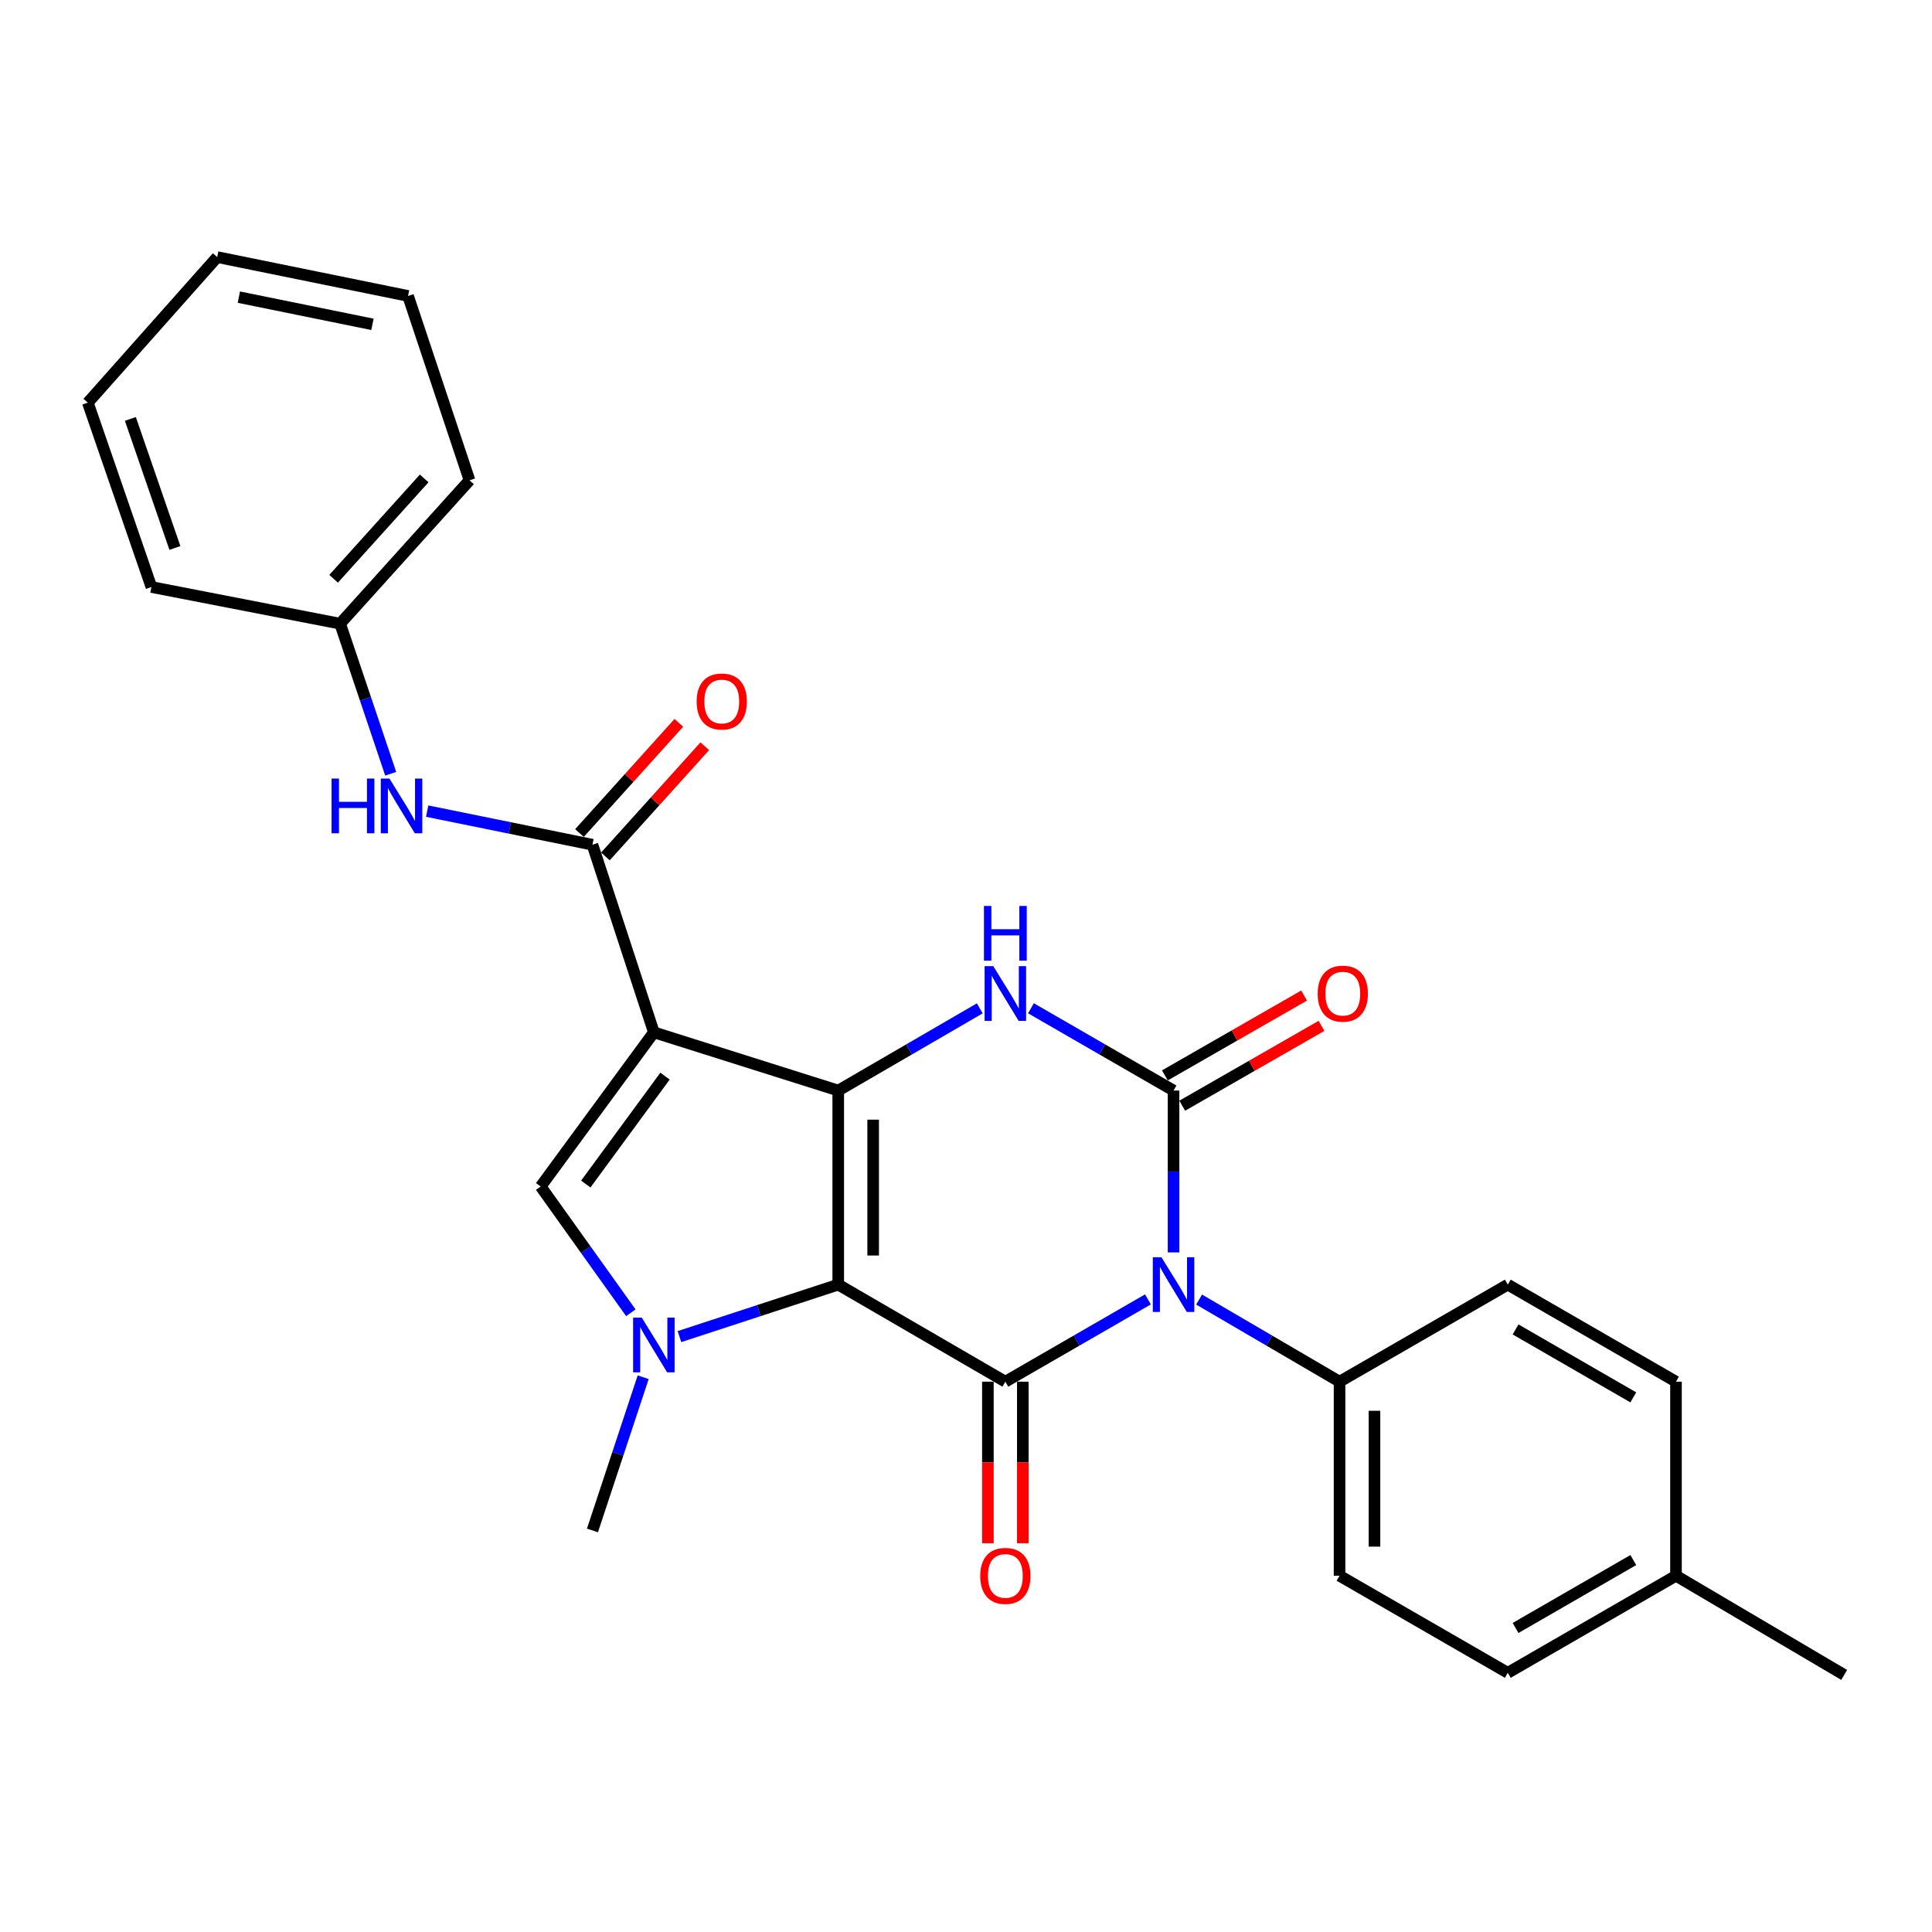 <?xml version='1.0' encoding='iso-8859-1'?>
<svg version='1.1' baseProfile='full'
              xmlns='http://www.w3.org/2000/svg'
                      xmlns:rdkit='http://www.rdkit.org/xml'
                      xmlns:xlink='http://www.w3.org/1999/xlink'
                  xml:space='preserve'
width='1000px' height='1000px' viewBox='0 0 1000 1000'>
<!-- END OF HEADER -->
<rect style='opacity:1.0;fill:#FFFFFF;stroke:none' width='1000' height='1000' x='0' y='0'> </rect>
<path class='bond-0' d='M 433.873,664.917 L 433.873,564.47' style='fill:none;fill-rule:evenodd;stroke:#000000;stroke-width:6px;stroke-linecap:butt;stroke-linejoin:miter;stroke-opacity:1' />
<path class='bond-0' d='M 451.951,649.85 L 451.951,579.537' style='fill:none;fill-rule:evenodd;stroke:#000000;stroke-width:6px;stroke-linecap:butt;stroke-linejoin:miter;stroke-opacity:1' />
<path class='bond-3' d='M 433.873,664.917 L 520.369,715.155' style='fill:none;fill-rule:evenodd;stroke:#000000;stroke-width:6px;stroke-linecap:butt;stroke-linejoin:miter;stroke-opacity:1' />
<path class='bond-5' d='M 433.873,664.917 L 392.78,678.37' style='fill:none;fill-rule:evenodd;stroke:#000000;stroke-width:6px;stroke-linecap:butt;stroke-linejoin:miter;stroke-opacity:1' />
<path class='bond-5' d='M 392.78,678.37 L 351.688,691.824' style='fill:none;fill-rule:evenodd;stroke:#0000FF;stroke-width:6px;stroke-linecap:butt;stroke-linejoin:miter;stroke-opacity:1' />
<path class='bond-2' d='M 433.873,564.47 L 338.438,534.329' style='fill:none;fill-rule:evenodd;stroke:#000000;stroke-width:6px;stroke-linecap:butt;stroke-linejoin:miter;stroke-opacity:1' />
<path class='bond-6' d='M 433.873,564.47 L 470.5,543.196' style='fill:none;fill-rule:evenodd;stroke:#000000;stroke-width:6px;stroke-linecap:butt;stroke-linejoin:miter;stroke-opacity:1' />
<path class='bond-6' d='M 470.5,543.196 L 507.128,521.922' style='fill:none;fill-rule:evenodd;stroke:#0000FF;stroke-width:6px;stroke-linecap:butt;stroke-linejoin:miter;stroke-opacity:1' />
<path class='bond-1' d='M 594.174,672.564 L 557.271,693.86' style='fill:none;fill-rule:evenodd;stroke:#0000FF;stroke-width:6px;stroke-linecap:butt;stroke-linejoin:miter;stroke-opacity:1' />
<path class='bond-1' d='M 557.271,693.86 L 520.369,715.155' style='fill:none;fill-rule:evenodd;stroke:#000000;stroke-width:6px;stroke-linecap:butt;stroke-linejoin:miter;stroke-opacity:1' />
<path class='bond-4' d='M 607.427,648.246 L 607.427,606.358' style='fill:none;fill-rule:evenodd;stroke:#0000FF;stroke-width:6px;stroke-linecap:butt;stroke-linejoin:miter;stroke-opacity:1' />
<path class='bond-4' d='M 607.427,606.358 L 607.427,564.47' style='fill:none;fill-rule:evenodd;stroke:#000000;stroke-width:6px;stroke-linecap:butt;stroke-linejoin:miter;stroke-opacity:1' />
<path class='bond-9' d='M 620.655,672.651 L 657.003,693.903' style='fill:none;fill-rule:evenodd;stroke:#0000FF;stroke-width:6px;stroke-linecap:butt;stroke-linejoin:miter;stroke-opacity:1' />
<path class='bond-9' d='M 657.003,693.903 L 693.35,715.155' style='fill:none;fill-rule:evenodd;stroke:#000000;stroke-width:6px;stroke-linecap:butt;stroke-linejoin:miter;stroke-opacity:1' />
<path class='bond-8' d='M 338.438,534.329 L 306.65,437.227' style='fill:none;fill-rule:evenodd;stroke:#000000;stroke-width:6px;stroke-linecap:butt;stroke-linejoin:miter;stroke-opacity:1' />
<path class='bond-27' d='M 338.438,534.329 L 279.843,614.136' style='fill:none;fill-rule:evenodd;stroke:#000000;stroke-width:6px;stroke-linecap:butt;stroke-linejoin:miter;stroke-opacity:1' />
<path class='bond-27' d='M 344.221,556.999 L 303.205,612.864' style='fill:none;fill-rule:evenodd;stroke:#000000;stroke-width:6px;stroke-linecap:butt;stroke-linejoin:miter;stroke-opacity:1' />
<path class='bond-12' d='M 511.329,715.155 L 511.329,756.963' style='fill:none;fill-rule:evenodd;stroke:#000000;stroke-width:6px;stroke-linecap:butt;stroke-linejoin:miter;stroke-opacity:1' />
<path class='bond-12' d='M 511.329,756.963 L 511.329,798.77' style='fill:none;fill-rule:evenodd;stroke:#FF0000;stroke-width:6px;stroke-linecap:butt;stroke-linejoin:miter;stroke-opacity:1' />
<path class='bond-12' d='M 529.408,715.155 L 529.408,756.963' style='fill:none;fill-rule:evenodd;stroke:#000000;stroke-width:6px;stroke-linecap:butt;stroke-linejoin:miter;stroke-opacity:1' />
<path class='bond-12' d='M 529.408,756.963 L 529.408,798.77' style='fill:none;fill-rule:evenodd;stroke:#FF0000;stroke-width:6px;stroke-linecap:butt;stroke-linejoin:miter;stroke-opacity:1' />
<path class='bond-11' d='M 611.924,572.312 L 647.962,551.644' style='fill:none;fill-rule:evenodd;stroke:#000000;stroke-width:6px;stroke-linecap:butt;stroke-linejoin:miter;stroke-opacity:1' />
<path class='bond-11' d='M 647.962,551.644 L 684,530.976' style='fill:none;fill-rule:evenodd;stroke:#FF0000;stroke-width:6px;stroke-linecap:butt;stroke-linejoin:miter;stroke-opacity:1' />
<path class='bond-11' d='M 602.93,556.629 L 638.968,535.961' style='fill:none;fill-rule:evenodd;stroke:#000000;stroke-width:6px;stroke-linecap:butt;stroke-linejoin:miter;stroke-opacity:1' />
<path class='bond-11' d='M 638.968,535.961 L 675.006,515.294' style='fill:none;fill-rule:evenodd;stroke:#FF0000;stroke-width:6px;stroke-linecap:butt;stroke-linejoin:miter;stroke-opacity:1' />
<path class='bond-28' d='M 607.427,564.47 L 570.524,543.175' style='fill:none;fill-rule:evenodd;stroke:#000000;stroke-width:6px;stroke-linecap:butt;stroke-linejoin:miter;stroke-opacity:1' />
<path class='bond-28' d='M 570.524,543.175 L 533.621,521.88' style='fill:none;fill-rule:evenodd;stroke:#0000FF;stroke-width:6px;stroke-linecap:butt;stroke-linejoin:miter;stroke-opacity:1' />
<path class='bond-7' d='M 326.523,679.482 L 303.183,646.809' style='fill:none;fill-rule:evenodd;stroke:#0000FF;stroke-width:6px;stroke-linecap:butt;stroke-linejoin:miter;stroke-opacity:1' />
<path class='bond-7' d='M 303.183,646.809 L 279.843,614.136' style='fill:none;fill-rule:evenodd;stroke:#000000;stroke-width:6px;stroke-linecap:butt;stroke-linejoin:miter;stroke-opacity:1' />
<path class='bond-16' d='M 332.912,712.851 L 319.781,752.505' style='fill:none;fill-rule:evenodd;stroke:#0000FF;stroke-width:6px;stroke-linecap:butt;stroke-linejoin:miter;stroke-opacity:1' />
<path class='bond-16' d='M 319.781,752.505 L 306.65,792.16' style='fill:none;fill-rule:evenodd;stroke:#000000;stroke-width:6px;stroke-linecap:butt;stroke-linejoin:miter;stroke-opacity:1' />
<path class='bond-10' d='M 306.65,437.227 L 263.875,428.531' style='fill:none;fill-rule:evenodd;stroke:#000000;stroke-width:6px;stroke-linecap:butt;stroke-linejoin:miter;stroke-opacity:1' />
<path class='bond-10' d='M 263.875,428.531 L 221.101,419.836' style='fill:none;fill-rule:evenodd;stroke:#0000FF;stroke-width:6px;stroke-linecap:butt;stroke-linejoin:miter;stroke-opacity:1' />
<path class='bond-13' d='M 313.362,443.281 L 339.079,414.767' style='fill:none;fill-rule:evenodd;stroke:#000000;stroke-width:6px;stroke-linecap:butt;stroke-linejoin:miter;stroke-opacity:1' />
<path class='bond-13' d='M 339.079,414.767 L 364.795,386.253' style='fill:none;fill-rule:evenodd;stroke:#FF0000;stroke-width:6px;stroke-linecap:butt;stroke-linejoin:miter;stroke-opacity:1' />
<path class='bond-13' d='M 299.937,431.173 L 325.653,402.659' style='fill:none;fill-rule:evenodd;stroke:#000000;stroke-width:6px;stroke-linecap:butt;stroke-linejoin:miter;stroke-opacity:1' />
<path class='bond-13' d='M 325.653,402.659 L 351.37,374.145' style='fill:none;fill-rule:evenodd;stroke:#FF0000;stroke-width:6px;stroke-linecap:butt;stroke-linejoin:miter;stroke-opacity:1' />
<path class='bond-14' d='M 693.35,715.155 L 693.35,815.602' style='fill:none;fill-rule:evenodd;stroke:#000000;stroke-width:6px;stroke-linecap:butt;stroke-linejoin:miter;stroke-opacity:1' />
<path class='bond-14' d='M 711.429,730.222 L 711.429,800.535' style='fill:none;fill-rule:evenodd;stroke:#000000;stroke-width:6px;stroke-linecap:butt;stroke-linejoin:miter;stroke-opacity:1' />
<path class='bond-15' d='M 693.35,715.155 L 780.429,664.917' style='fill:none;fill-rule:evenodd;stroke:#000000;stroke-width:6px;stroke-linecap:butt;stroke-linejoin:miter;stroke-opacity:1' />
<path class='bond-17' d='M 202.229,400.492 L 189.141,361.656' style='fill:none;fill-rule:evenodd;stroke:#0000FF;stroke-width:6px;stroke-linecap:butt;stroke-linejoin:miter;stroke-opacity:1' />
<path class='bond-17' d='M 189.141,361.656 L 176.052,322.82' style='fill:none;fill-rule:evenodd;stroke:#000000;stroke-width:6px;stroke-linecap:butt;stroke-linejoin:miter;stroke-opacity:1' />
<path class='bond-18' d='M 693.35,815.602 L 780.429,865.84' style='fill:none;fill-rule:evenodd;stroke:#000000;stroke-width:6px;stroke-linecap:butt;stroke-linejoin:miter;stroke-opacity:1' />
<path class='bond-19' d='M 780.429,664.917 L 867.487,715.155' style='fill:none;fill-rule:evenodd;stroke:#000000;stroke-width:6px;stroke-linecap:butt;stroke-linejoin:miter;stroke-opacity:1' />
<path class='bond-19' d='M 784.452,688.111 L 845.392,723.278' style='fill:none;fill-rule:evenodd;stroke:#000000;stroke-width:6px;stroke-linecap:butt;stroke-linejoin:miter;stroke-opacity:1' />
<path class='bond-21' d='M 176.052,322.82 L 243.023,248.607' style='fill:none;fill-rule:evenodd;stroke:#000000;stroke-width:6px;stroke-linecap:butt;stroke-linejoin:miter;stroke-opacity:1' />
<path class='bond-21' d='M 172.676,299.576 L 219.556,247.627' style='fill:none;fill-rule:evenodd;stroke:#000000;stroke-width:6px;stroke-linecap:butt;stroke-linejoin:miter;stroke-opacity:1' />
<path class='bond-22' d='M 176.052,322.82 L 78.378,303.837' style='fill:none;fill-rule:evenodd;stroke:#000000;stroke-width:6px;stroke-linecap:butt;stroke-linejoin:miter;stroke-opacity:1' />
<path class='bond-29' d='M 780.429,865.84 L 867.487,815.602' style='fill:none;fill-rule:evenodd;stroke:#000000;stroke-width:6px;stroke-linecap:butt;stroke-linejoin:miter;stroke-opacity:1' />
<path class='bond-29' d='M 784.452,842.646 L 845.392,807.479' style='fill:none;fill-rule:evenodd;stroke:#000000;stroke-width:6px;stroke-linecap:butt;stroke-linejoin:miter;stroke-opacity:1' />
<path class='bond-20' d='M 867.487,715.155 L 867.487,815.602' style='fill:none;fill-rule:evenodd;stroke:#000000;stroke-width:6px;stroke-linecap:butt;stroke-linejoin:miter;stroke-opacity:1' />
<path class='bond-23' d='M 867.487,815.602 L 954.545,866.935' style='fill:none;fill-rule:evenodd;stroke:#000000;stroke-width:6px;stroke-linecap:butt;stroke-linejoin:miter;stroke-opacity:1' />
<path class='bond-24' d='M 243.023,248.607 L 211.205,153.183' style='fill:none;fill-rule:evenodd;stroke:#000000;stroke-width:6px;stroke-linecap:butt;stroke-linejoin:miter;stroke-opacity:1' />
<path class='bond-25' d='M 78.378,303.837 L 45.455,208.423' style='fill:none;fill-rule:evenodd;stroke:#000000;stroke-width:6px;stroke-linecap:butt;stroke-linejoin:miter;stroke-opacity:1' />
<path class='bond-25' d='M 90.529,283.628 L 67.483,216.838' style='fill:none;fill-rule:evenodd;stroke:#000000;stroke-width:6px;stroke-linecap:butt;stroke-linejoin:miter;stroke-opacity:1' />
<path class='bond-30' d='M 211.205,153.183 L 112.426,133.065' style='fill:none;fill-rule:evenodd;stroke:#000000;stroke-width:6px;stroke-linecap:butt;stroke-linejoin:miter;stroke-opacity:1' />
<path class='bond-30' d='M 192.78,167.88 L 123.635,153.798' style='fill:none;fill-rule:evenodd;stroke:#000000;stroke-width:6px;stroke-linecap:butt;stroke-linejoin:miter;stroke-opacity:1' />
<path class='bond-26' d='M 45.455,208.423 L 112.426,133.065' style='fill:none;fill-rule:evenodd;stroke:#000000;stroke-width:6px;stroke-linecap:butt;stroke-linejoin:miter;stroke-opacity:1' />
<path  class='atom-2' d='M 601.167 650.757
L 610.447 665.757
Q 611.367 667.237, 612.847 669.917
Q 614.327 672.597, 614.407 672.757
L 614.407 650.757
L 618.167 650.757
L 618.167 679.077
L 614.287 679.077
L 604.327 662.677
Q 603.167 660.757, 601.927 658.557
Q 600.727 656.357, 600.367 655.677
L 600.367 679.077
L 596.687 679.077
L 596.687 650.757
L 601.167 650.757
' fill='#0000FF'/>
<path  class='atom-6' d='M 332.178 682.003
L 341.458 697.003
Q 342.378 698.483, 343.858 701.163
Q 345.338 703.843, 345.418 704.003
L 345.418 682.003
L 349.178 682.003
L 349.178 710.323
L 345.298 710.323
L 335.338 693.923
Q 334.178 692.003, 332.938 689.803
Q 331.738 687.603, 331.378 686.923
L 331.378 710.323
L 327.698 710.323
L 327.698 682.003
L 332.178 682.003
' fill='#0000FF'/>
<path  class='atom-7' d='M 514.109 500.072
L 523.389 515.072
Q 524.309 516.552, 525.789 519.232
Q 527.269 521.912, 527.349 522.072
L 527.349 500.072
L 531.109 500.072
L 531.109 528.392
L 527.229 528.392
L 517.269 511.992
Q 516.109 510.072, 514.869 507.872
Q 513.669 505.672, 513.309 504.992
L 513.309 528.392
L 509.629 528.392
L 509.629 500.072
L 514.109 500.072
' fill='#0000FF'/>
<path  class='atom-7' d='M 509.289 468.92
L 513.129 468.92
L 513.129 480.96
L 527.609 480.96
L 527.609 468.92
L 531.449 468.92
L 531.449 497.24
L 527.609 497.24
L 527.609 484.16
L 513.129 484.16
L 513.129 497.24
L 509.289 497.24
L 509.289 468.92
' fill='#0000FF'/>
<path  class='atom-11' d='M 171.62 402.98
L 175.46 402.98
L 175.46 415.02
L 189.94 415.02
L 189.94 402.98
L 193.78 402.98
L 193.78 431.3
L 189.94 431.3
L 189.94 418.22
L 175.46 418.22
L 175.46 431.3
L 171.62 431.3
L 171.62 402.98
' fill='#0000FF'/>
<path  class='atom-11' d='M 201.58 402.98
L 210.86 417.98
Q 211.78 419.46, 213.26 422.14
Q 214.74 424.82, 214.82 424.98
L 214.82 402.98
L 218.58 402.98
L 218.58 431.3
L 214.7 431.3
L 204.74 414.9
Q 203.58 412.98, 202.34 410.78
Q 201.14 408.58, 200.78 407.9
L 200.78 431.3
L 197.1 431.3
L 197.1 402.98
L 201.58 402.98
' fill='#0000FF'/>
<path  class='atom-12' d='M 682.028 514.312
Q 682.028 507.512, 685.388 503.712
Q 688.748 499.912, 695.028 499.912
Q 701.308 499.912, 704.668 503.712
Q 708.028 507.512, 708.028 514.312
Q 708.028 521.192, 704.628 525.112
Q 701.228 528.992, 695.028 528.992
Q 688.788 528.992, 685.388 525.112
Q 682.028 521.232, 682.028 514.312
M 695.028 525.792
Q 699.348 525.792, 701.668 522.912
Q 704.028 519.992, 704.028 514.312
Q 704.028 508.752, 701.668 505.952
Q 699.348 503.112, 695.028 503.112
Q 690.708 503.112, 688.348 505.912
Q 686.028 508.712, 686.028 514.312
Q 686.028 520.032, 688.348 522.912
Q 690.708 525.792, 695.028 525.792
' fill='#FF0000'/>
<path  class='atom-13' d='M 507.369 815.682
Q 507.369 808.882, 510.729 805.082
Q 514.089 801.282, 520.369 801.282
Q 526.649 801.282, 530.009 805.082
Q 533.369 808.882, 533.369 815.682
Q 533.369 822.562, 529.969 826.482
Q 526.569 830.362, 520.369 830.362
Q 514.129 830.362, 510.729 826.482
Q 507.369 822.602, 507.369 815.682
M 520.369 827.162
Q 524.689 827.162, 527.009 824.282
Q 529.369 821.362, 529.369 815.682
Q 529.369 810.122, 527.009 807.322
Q 524.689 804.482, 520.369 804.482
Q 516.049 804.482, 513.689 807.282
Q 511.369 810.082, 511.369 815.682
Q 511.369 821.402, 513.689 824.282
Q 516.049 827.162, 520.369 827.162
' fill='#FF0000'/>
<path  class='atom-14' d='M 360.581 363.095
Q 360.581 356.295, 363.941 352.495
Q 367.301 348.695, 373.581 348.695
Q 379.861 348.695, 383.221 352.495
Q 386.581 356.295, 386.581 363.095
Q 386.581 369.975, 383.181 373.895
Q 379.781 377.775, 373.581 377.775
Q 367.341 377.775, 363.941 373.895
Q 360.581 370.015, 360.581 363.095
M 373.581 374.575
Q 377.901 374.575, 380.221 371.695
Q 382.581 368.775, 382.581 363.095
Q 382.581 357.535, 380.221 354.735
Q 377.901 351.895, 373.581 351.895
Q 369.261 351.895, 366.901 354.695
Q 364.581 357.495, 364.581 363.095
Q 364.581 368.815, 366.901 371.695
Q 369.261 374.575, 373.581 374.575
' fill='#FF0000'/>
</svg>
